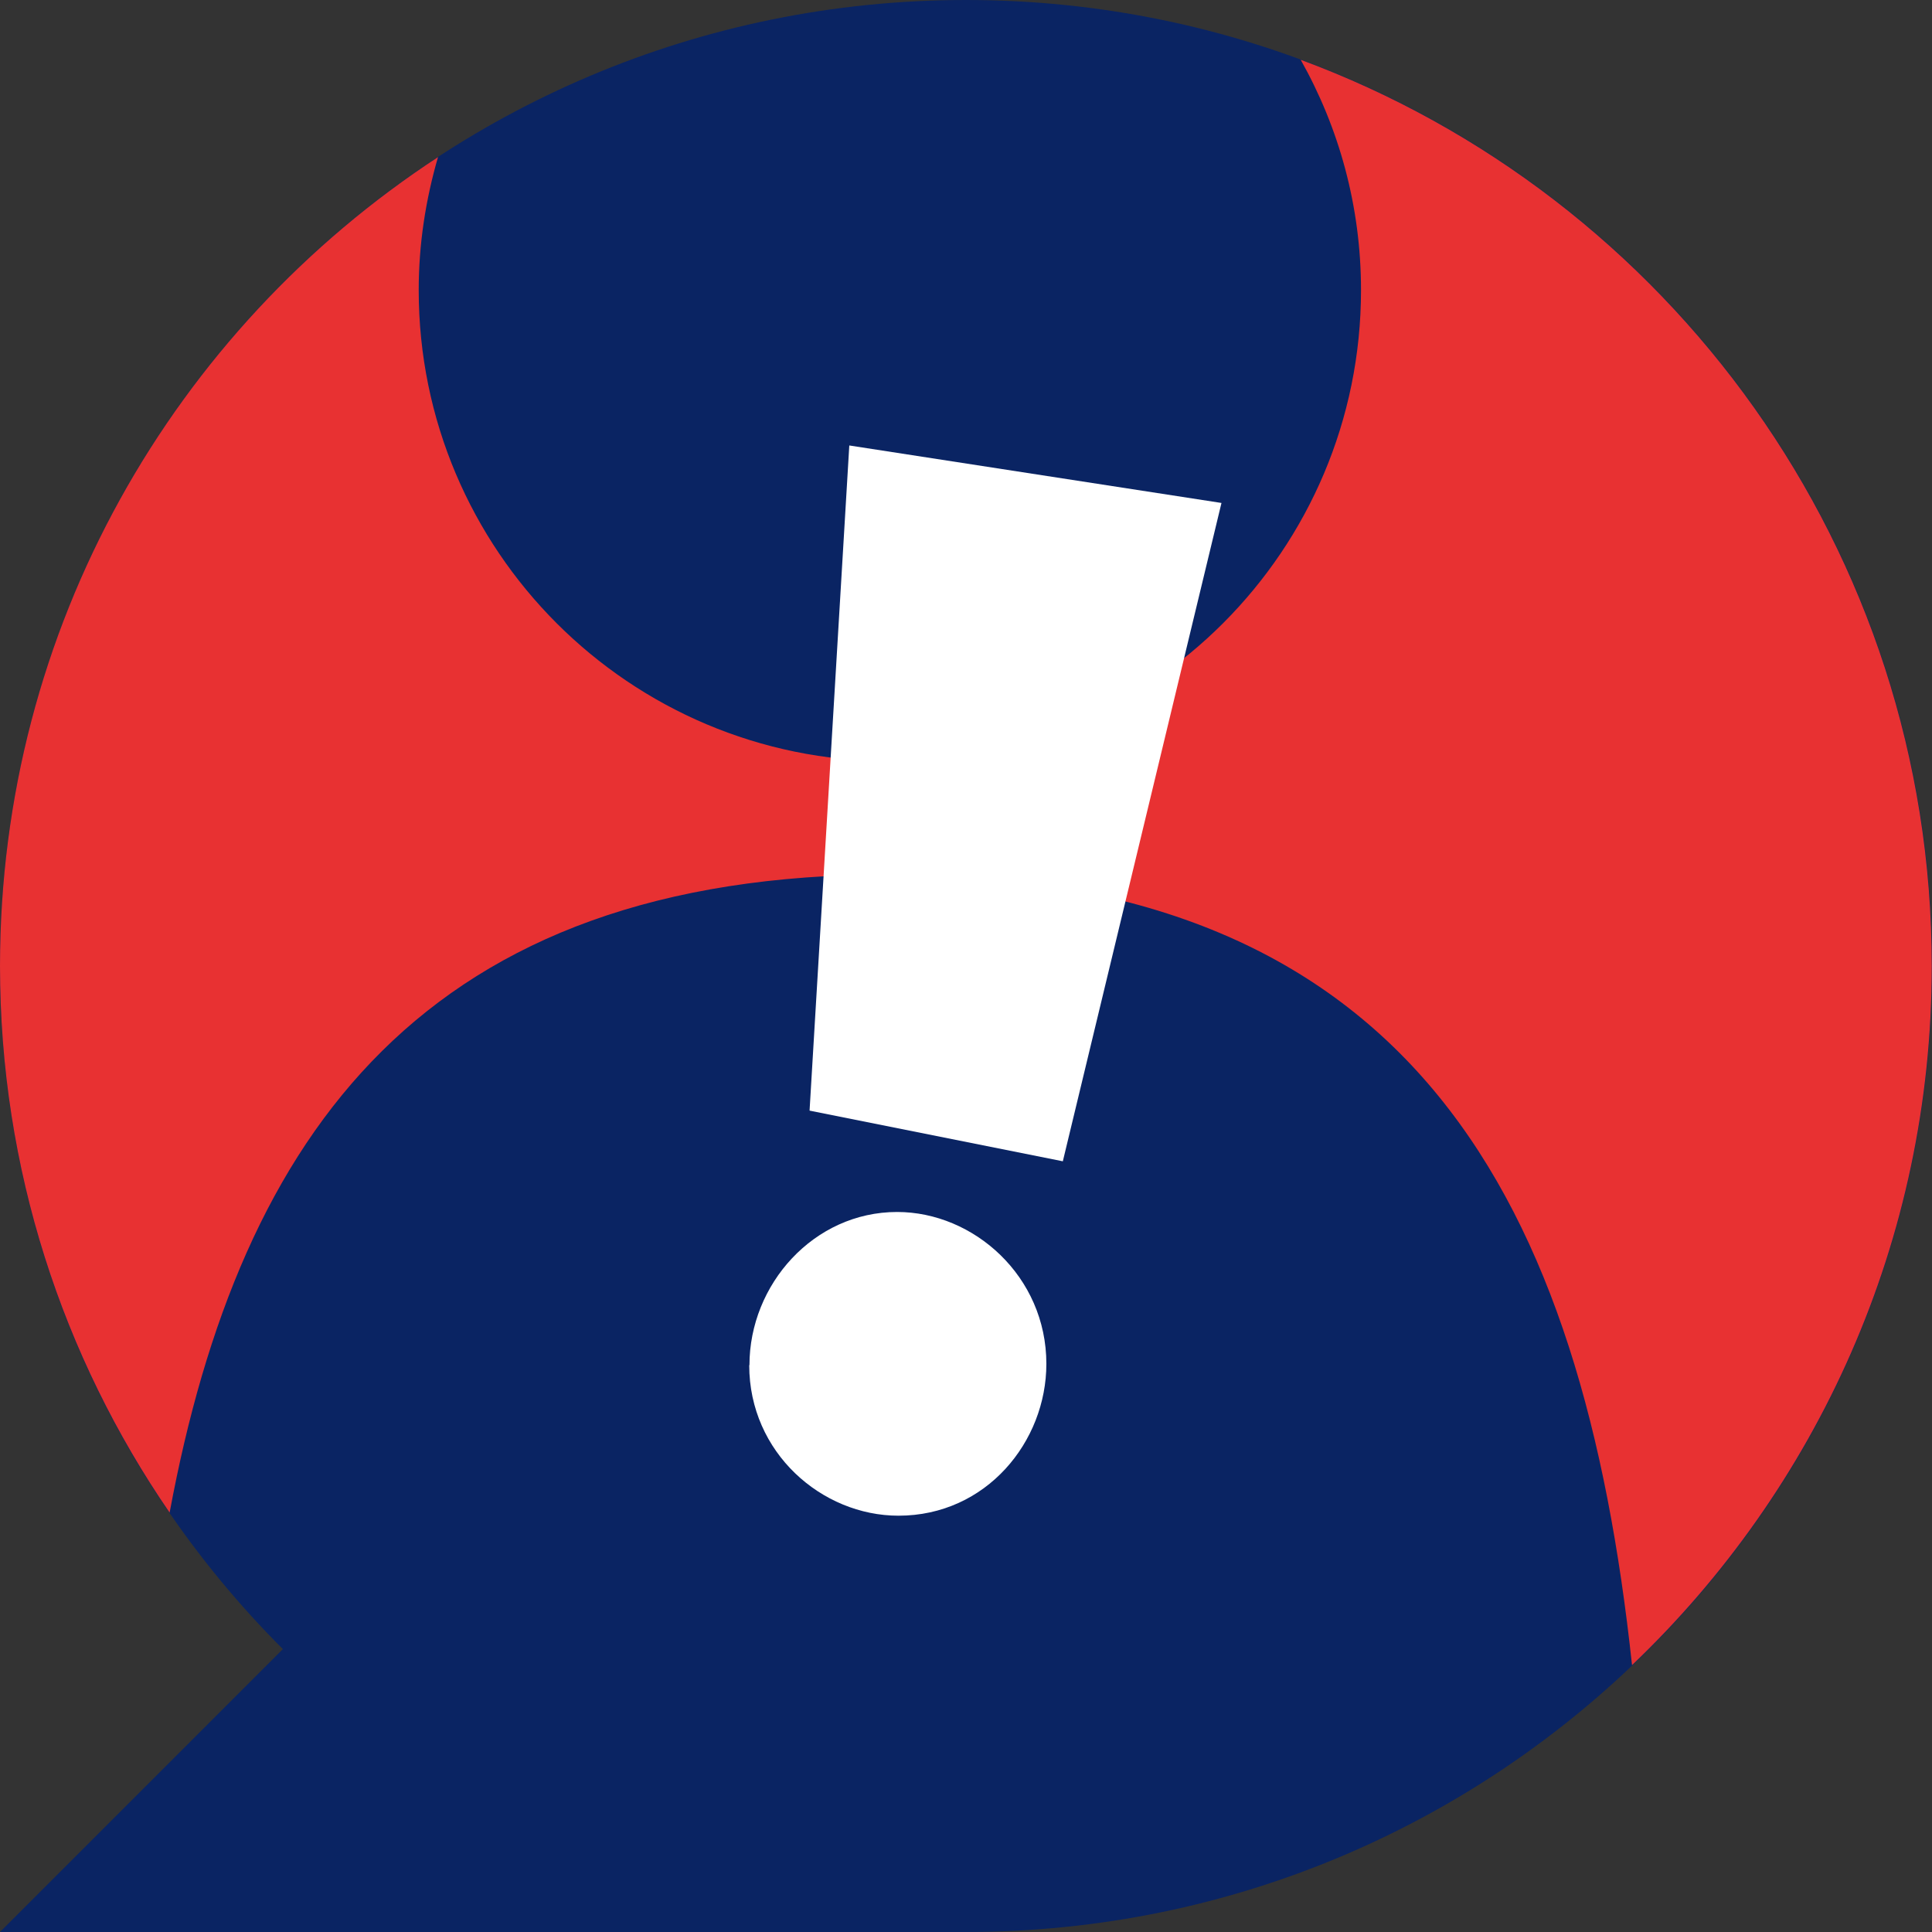 <svg width="94" height="94" viewBox="0 0 94 94" fill="none" xmlns="http://www.w3.org/2000/svg">
<rect x="0" y="0" width="94" height="94" fill="#333333" stroke="none"/>
<path d="M0 47C0 21.044 21.044 0 47 0C72.956 0 94 21.044 94 47C94 72.956 72.956 94 47 94H0L13.763 80.237C5.253 71.728 0 59.983 0 47.011V47Z" fill="#0A2463"/>
<path d="M63.282 2.904C65.151 6.224 66.219 10.036 66.219 14.115C66.219 26.777 55.958 37.038 43.295 37.038C30.632 37.038 20.372 26.777 20.372 14.115C20.372 11.862 20.713 9.705 21.311 7.644C8.478 16.037 0 30.525 0 47C0 56.876 3.054 66.026 8.253 73.596C11.691 55.093 20.703 42.547 43.295 42.547C68.792 42.547 76.992 58.531 79.405 81.016C88.384 72.454 93.989 60.389 93.989 47C93.989 26.767 81.198 9.524 63.272 2.904H63.282Z" fill="#E83132"/>
<path d="M36.464 66.421C36.464 62.492 39.592 58.968 43.649 58.968C47.376 58.968 50.91 62.097 50.91 66.357C50.91 70.147 47.984 73.745 43.714 73.745C39.987 73.745 36.453 70.681 36.453 66.421H36.464ZM39.389 54.036L41.322 21.674L59.43 24.471L51.711 56.502L39.389 54.036Z" fill="white"/>
</svg>
